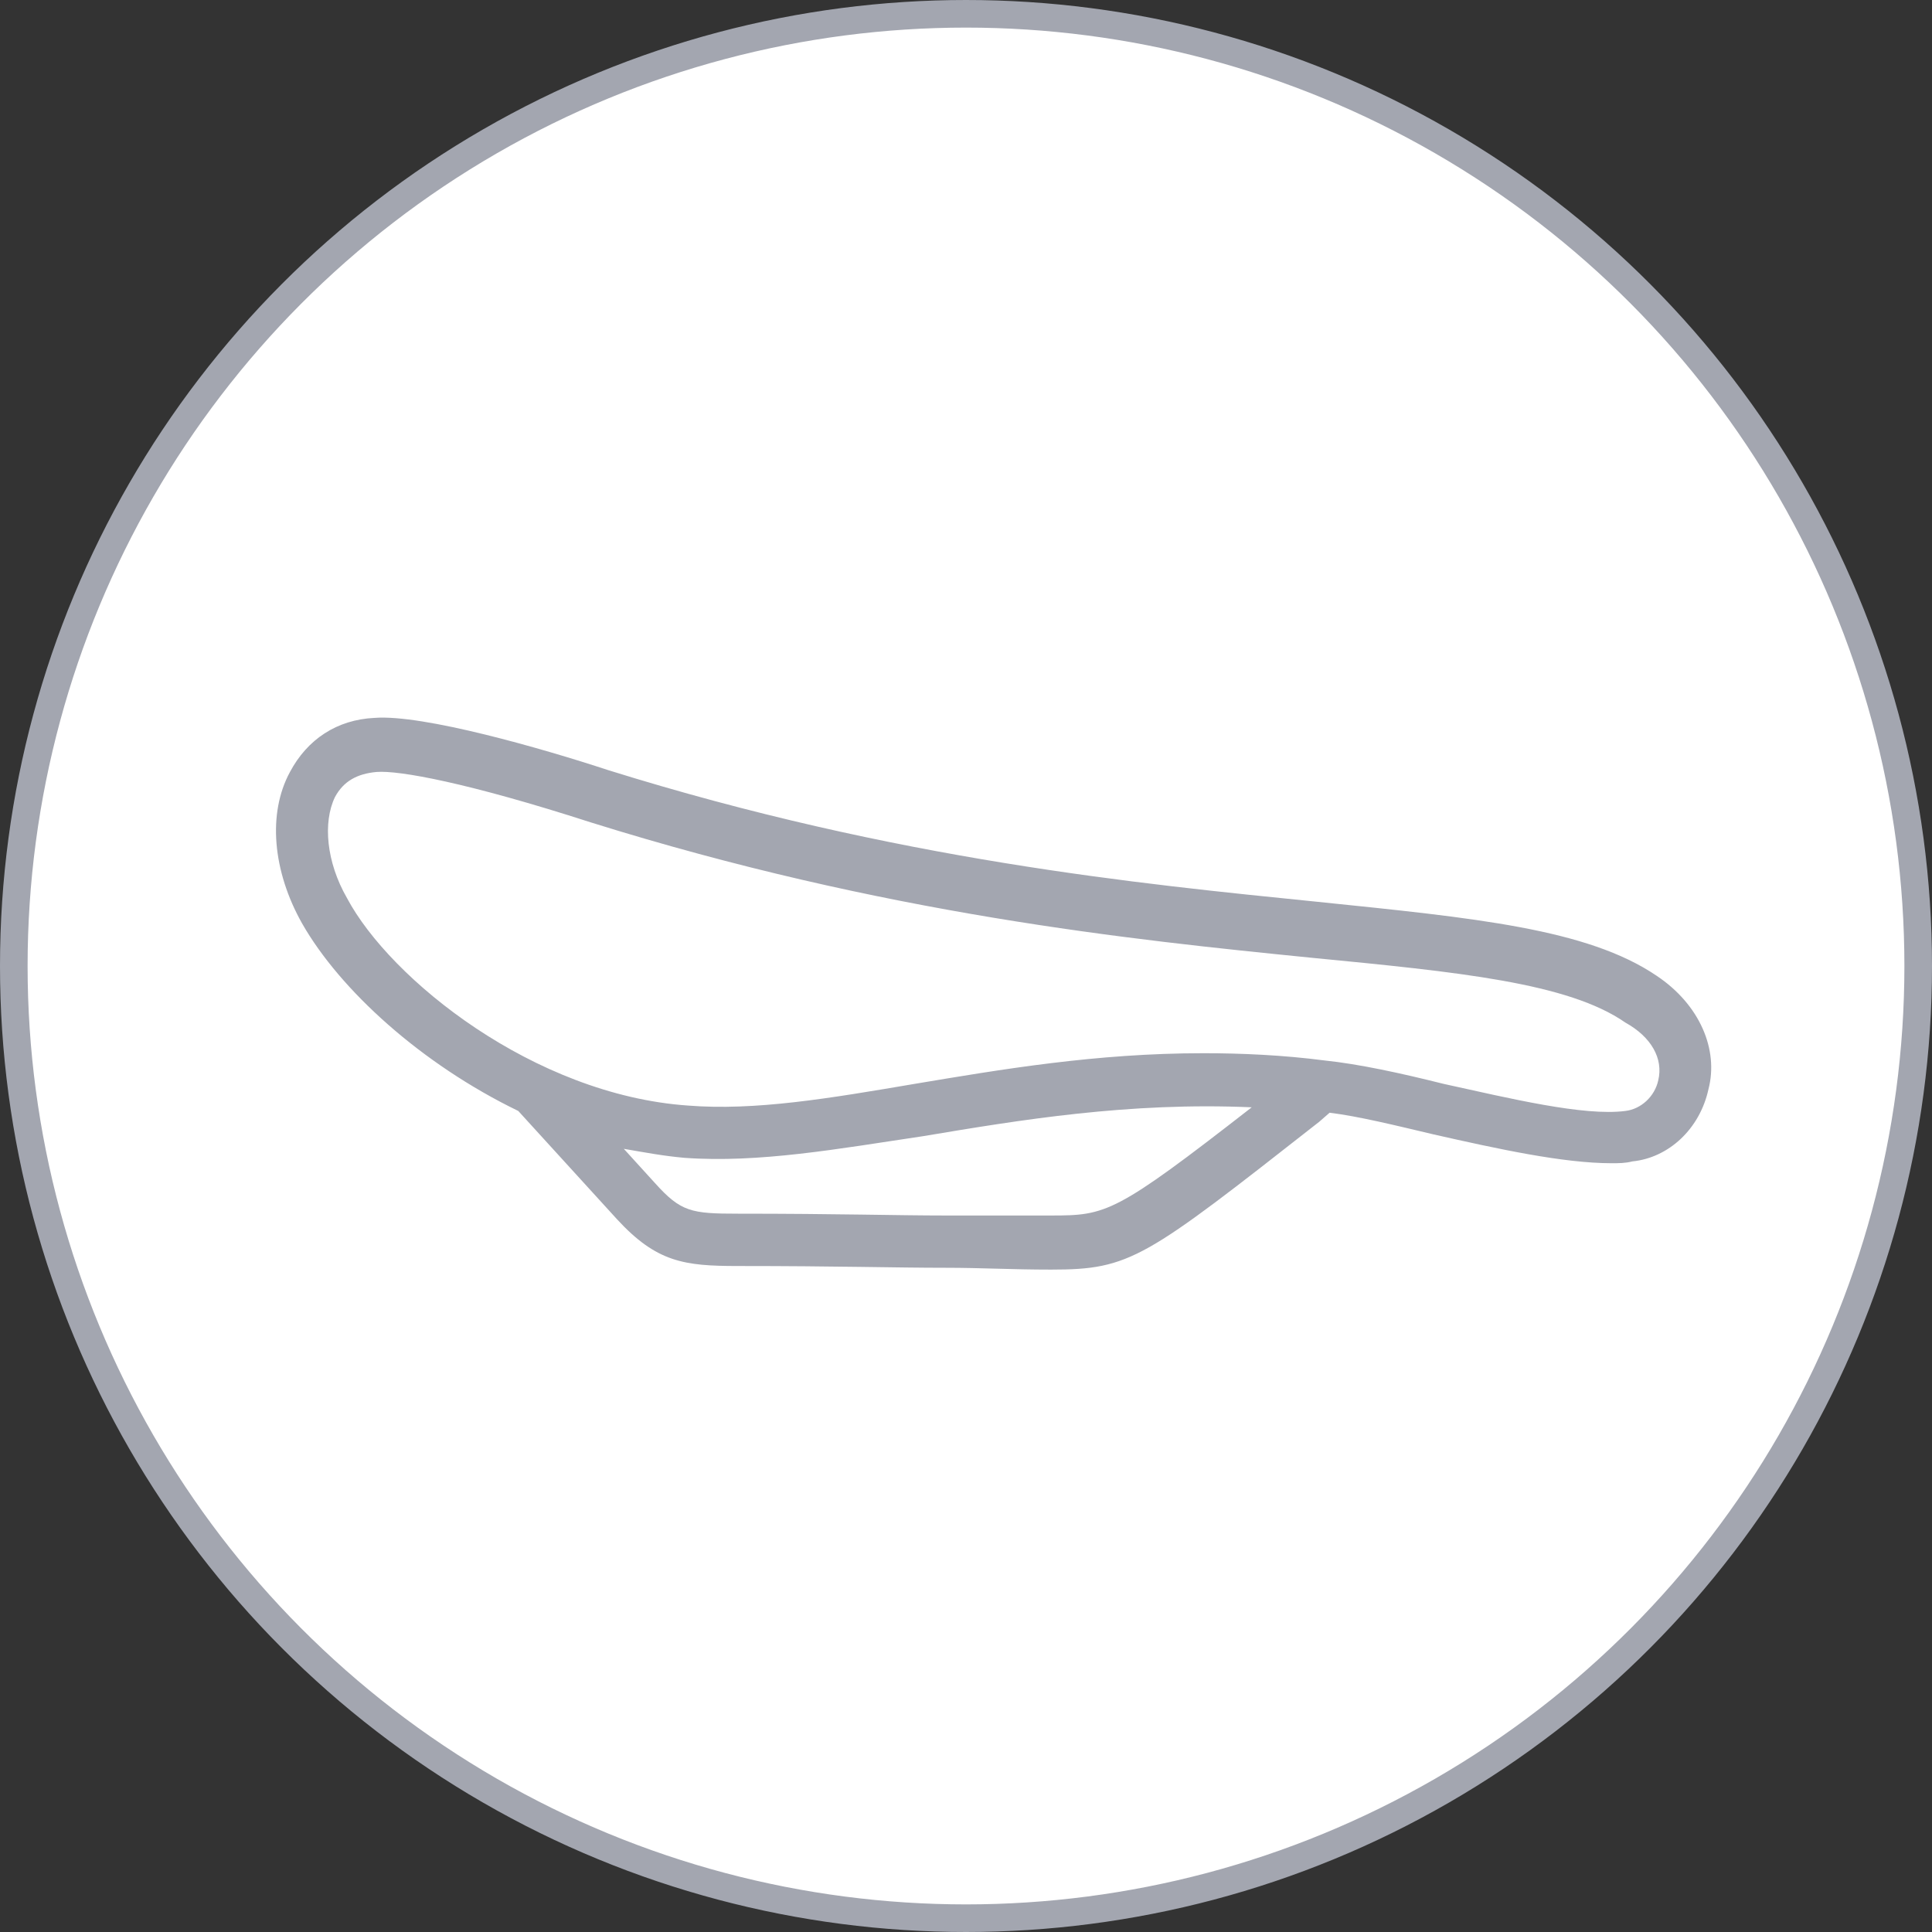 <?xml version="1.0" encoding="UTF-8"?>
<svg width="35px" height="35px" viewBox="0 0 35 35" version="1.1" xmlns="http://www.w3.org/2000/svg" xmlns:xlink="http://www.w3.org/1999/xlink">
    <rect x="0" y="0" width="35" height="35" fill="#333333" stroke="none"/>
    <title>seat post</title>
    <g id="Page-1" stroke="none" stroke-width="1" fill="none" fill-rule="evenodd">
        <g id="Artboard" transform="translate(-73, -20)">
            <g id="seat-post" transform="translate(73, 20)">
                <circle id="Oval" stroke="#A3A6B0" stroke-width="0.5" fill="#FFFFFF" cx="17.5" cy="17.5" r="17.25"></circle>
                <path d="M30.01,17.676 C28.756,16.826 26.719,16.63 23.867,16.337 C20.64,16.01 16.252,15.585 11.019,13.952 C9.828,13.56 7.666,12.939 6.788,13.005 C6.099,13.037 5.566,13.397 5.253,13.985 C4.845,14.736 4.939,15.781 5.472,16.728 C6.161,17.937 7.634,19.276 9.389,20.126 L11.175,22.085 C11.896,22.869 12.398,22.935 13.369,22.935 C15.187,22.935 16.221,22.967 17.13,22.967 C17.788,22.967 18.321,23 19.041,23 C20.483,23 20.734,22.804 23.899,20.322 L24.087,20.158 C24.619,20.224 25.278,20.387 25.967,20.55 C27.126,20.812 28.317,21.073 29.195,21.073 C29.32,21.073 29.445,21.073 29.571,21.04 C30.229,20.975 30.793,20.452 30.95,19.734 C31.138,19.015 30.793,18.198 30.01,17.676 Z M17.13,22.02 C16.252,22.02 15.187,21.987 13.369,21.987 C12.523,21.987 12.335,21.955 11.865,21.432 L11.301,20.812 C11.677,20.877 12.022,20.942 12.398,20.975 C13.745,21.073 15.187,20.812 16.722,20.583 C18.477,20.289 20.452,19.962 22.676,20.06 C20.201,21.987 20.044,22.02 19.041,22.02 C18.321,22.02 17.788,22.02 17.13,22.02 Z M30.041,19.57 C29.978,19.864 29.728,20.093 29.445,20.126 C28.693,20.224 27.346,19.897 26.155,19.636 C25.372,19.44 24.619,19.276 23.993,19.211 C23.241,19.113 22.488,19.08 21.799,19.08 C19.856,19.08 18.133,19.374 16.566,19.636 C15.03,19.897 13.683,20.126 12.46,20.028 C9.671,19.832 7.07,17.741 6.287,16.271 C5.911,15.618 5.848,14.899 6.067,14.442 C6.224,14.148 6.475,14.017 6.82,13.985 L6.82,13.985 C7.227,13.952 8.48,14.181 10.705,14.899 C16.033,16.565 20.483,17.022 23.742,17.349 C26.437,17.61 28.411,17.806 29.445,18.525 C29.916,18.786 30.135,19.178 30.041,19.57 Z" id="Shape" fill="#A3A6B0" fill-rule="nonzero"></path>
            </g>
        </g>
    </g>
</svg>